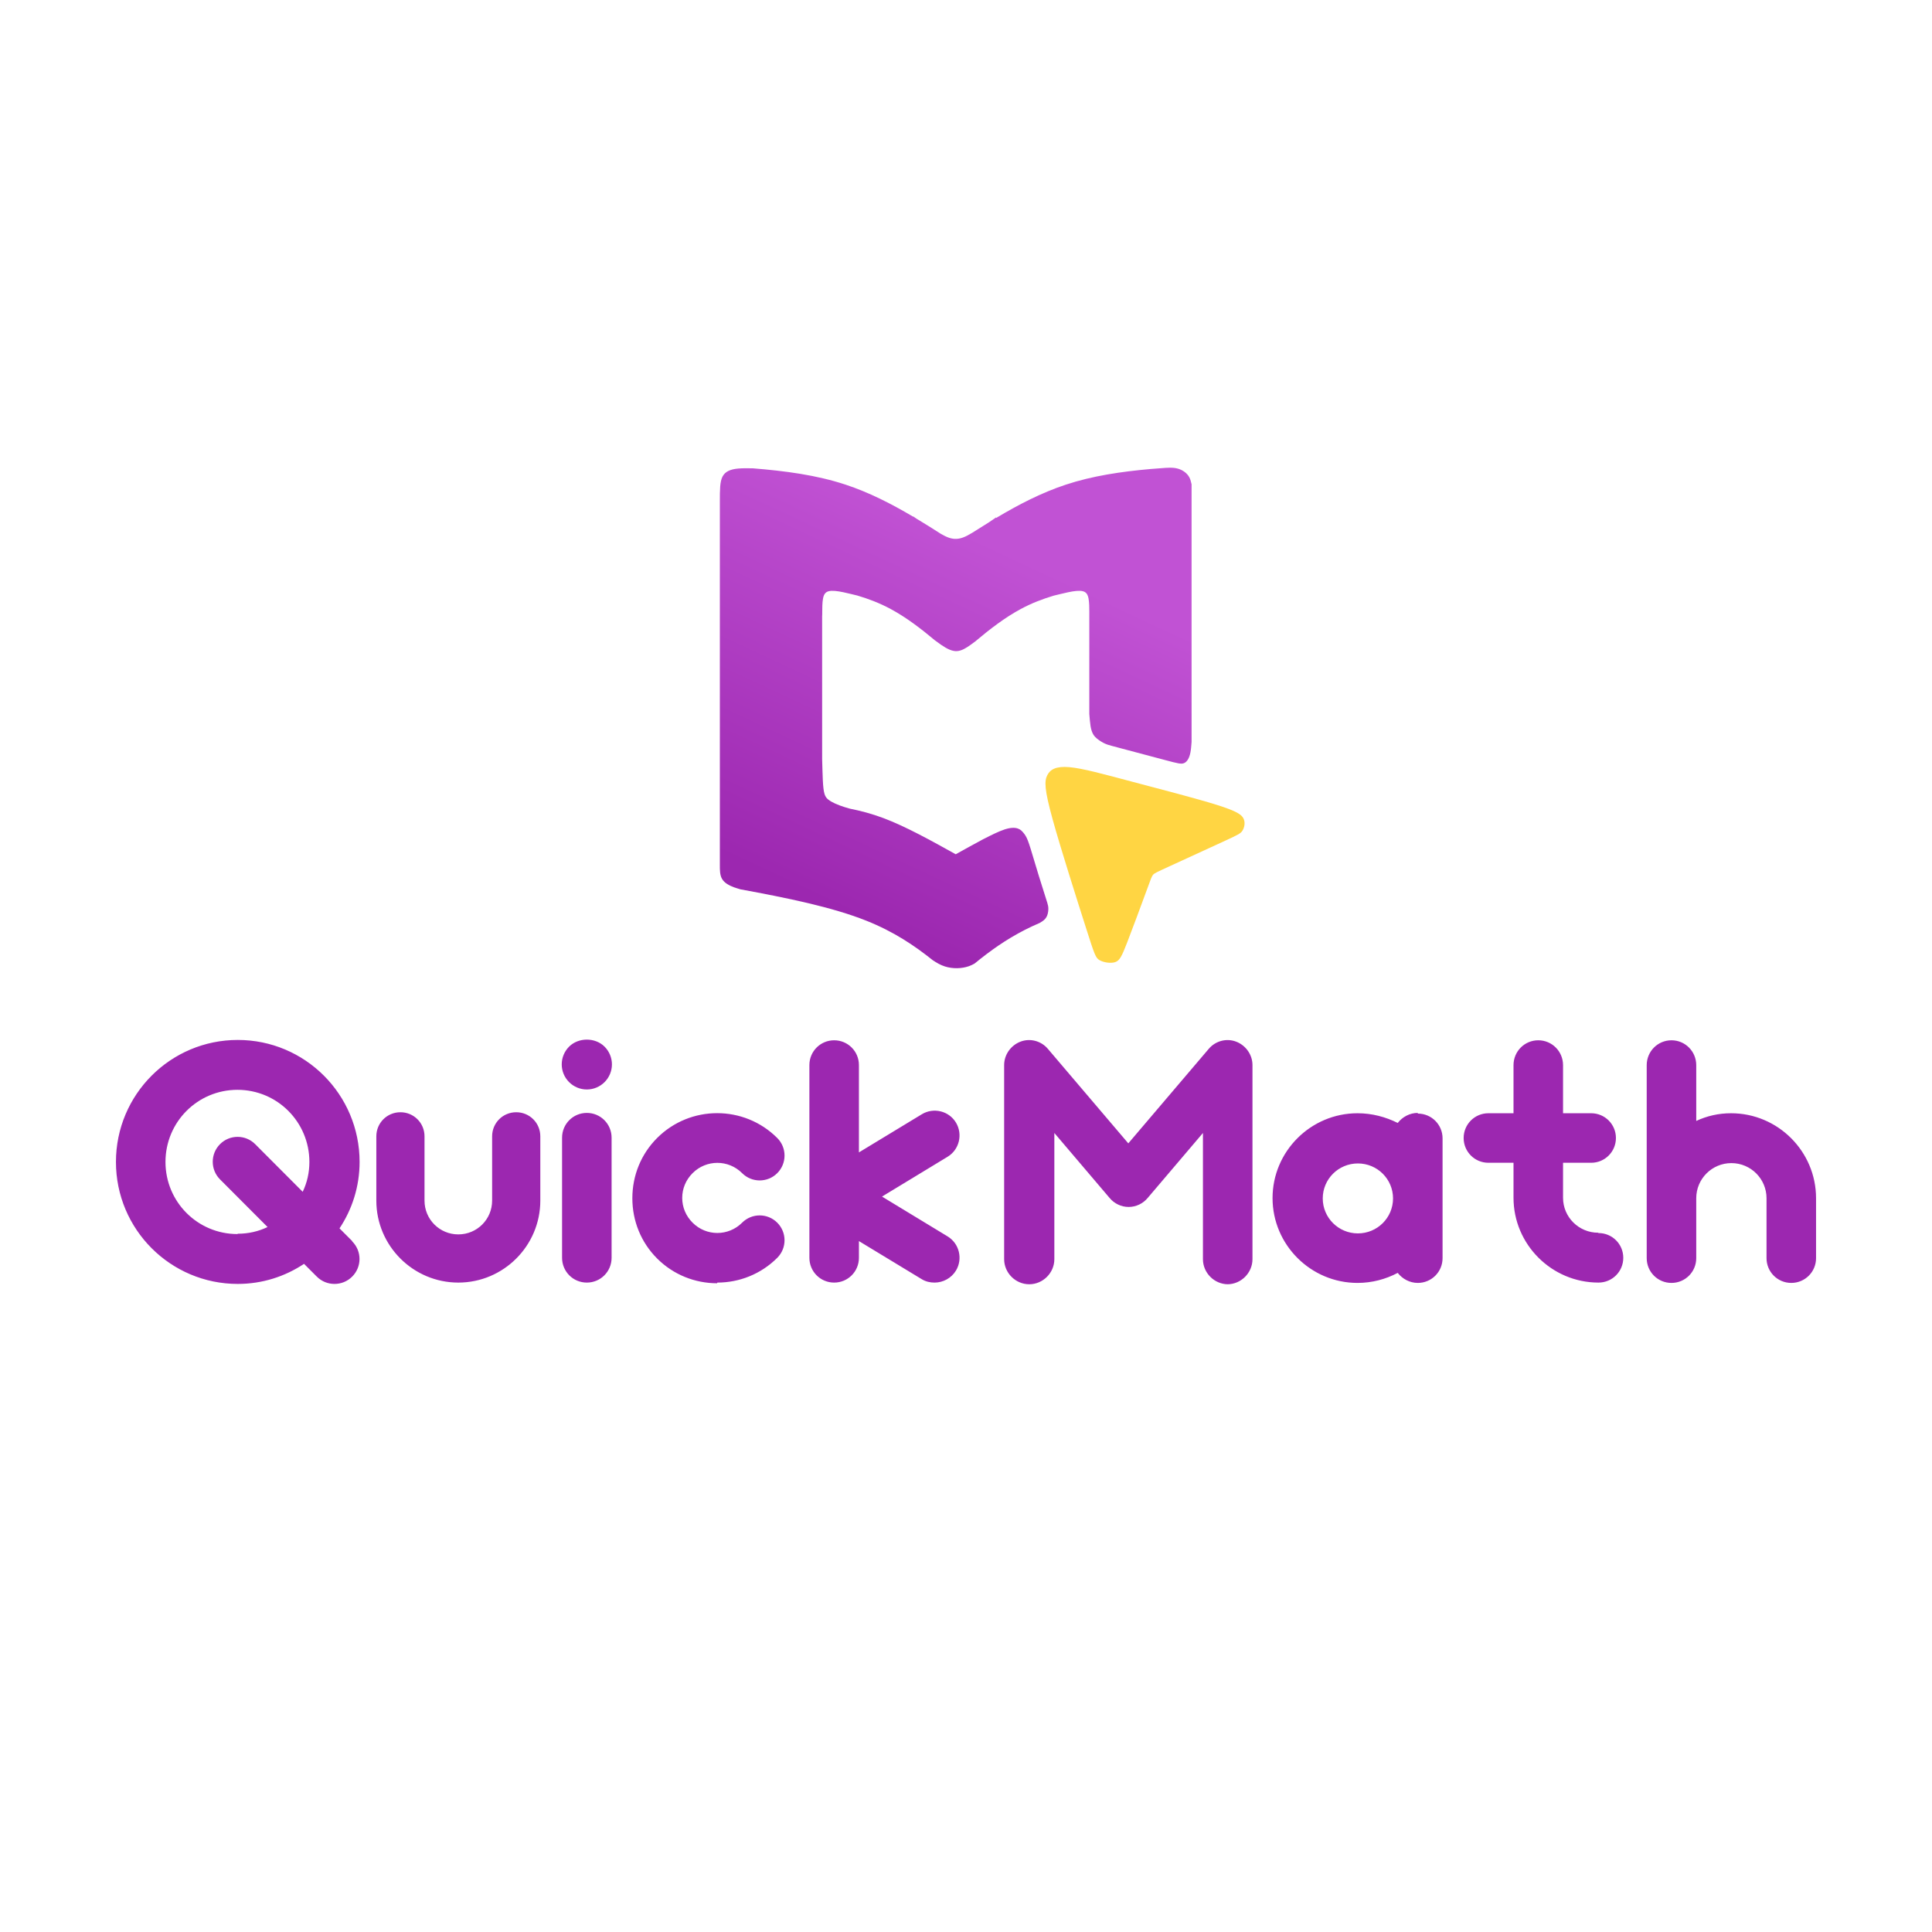 <?xml version="1.0" encoding="UTF-8"?>
<!DOCTYPE svg PUBLIC "-//W3C//DTD SVG 1.1//EN" "http://www.w3.org/Graphics/SVG/1.1/DTD/svg11.dtd">
<!-- Creator: CorelDRAW 2019 (64-Bit) -->
<svg xmlns="http://www.w3.org/2000/svg" xml:space="preserve" width="180.622mm" height="180.622mm" version="1.1" style="shape-rendering:geometricPrecision; text-rendering:geometricPrecision; image-rendering:optimizeQuality; fill-rule:evenodd; clip-rule:evenodd"
viewBox="0 0 18062.22 18062.22"
 xmlns:xlink="http://www.w3.org/1999/xlink"
 xmlns:xodm="http://www.corel.com/coreldraw/odm/2003">
 <defs>
  <style type="text/css">
   <![CDATA[
    .fil2 {fill:#FFD543}
    .fil0 {fill:#9C27B0;fill-rule:nonzero}
    .fil1 {fill:url(#id0)}
   ]]>
  </style>
  <linearGradient id="id0" gradientUnits="userSpaceOnUse" x1="8424.17" y1="8768.57" x2="9987.74" y2="5421.53">
   <stop offset="0" style="stop-opacity:1; stop-color:#9C27B0"/>
   <stop offset="1" style="stop-opacity:1; stop-color:#C152D4"/>
  </linearGradient>
 </defs>
 <g id="Layer_x0020_1">
  <path class="fil0" d="M3292.93 11602.88l-118.88 -118.89c118.88,-178.87 187.73,-392.15 187.73,-621.08 0,-630.45 -510.02,-1140.45 -1138.91,-1140.45 -628.89,0 -1138.88,510 -1138.88,1140.45 0,630.47 509.99,1140.47 1138.88,1140.47 228.41,0 441.16,-68.84 619.5,-187.73l118.9 118.89c46.94,46.93 106.4,68.84 165.84,68.84 59.44,0 118.9,-21.91 165.82,-68.84 90.74,-90.74 90.74,-237.79 0,-328.53l0 -3.13zm-1073.19 -65.71c-372.33,0 -672.7,-300.87 -672.7,-674.26 0,-373.37 300.37,-674.26 672.7,-674.26 372.33,0 672.7,300.89 672.7,674.26 0,100.65 -21.89,194.52 -62.56,279l-444.3 -445.34c-90.63,-90.84 -237.93,-90.87 -328.52,0 -90.88,91.13 -90.91,238.47 0,329.57l444.29 445.34c-84.49,40.67 -178.36,62.56 -278.48,62.56l-3.13 3.13zm2065.04 453.69c422.38,0 766.56,-344.17 766.56,-766.56l0 -600.74c0,-125.15 -100.12,-225.28 -225.29,-225.28 -125.14,0 -225.27,100.13 -225.27,225.28l0 600.74c0,175.21 -140.79,316 -316,316 -175.23,0 -316.03,-140.79 -316.03,-316l0 -600.74c0,-125.15 -100.11,-225.28 -225.27,-225.28 -125.14,0 -225.25,100.13 -225.25,225.28l0 600.74c0,422.39 344.15,766.56 766.55,766.56zm1201.45 -1805.34c62.59,0 122.03,-25.04 165.84,-68.84 43.79,-43.79 68.83,-103.24 68.83,-165.82 0,-62.58 -25.02,-122.03 -68.83,-165.82 -87.61,-87.61 -244.04,-87.61 -331.65,0 -43.81,43.79 -68.84,103.24 -68.84,165.82 0,62.58 25.04,122.03 68.84,165.82 43.81,43.8 103.24,68.84 165.81,68.84zm0 1805.34c128.3,0 231.54,-103.26 231.54,-231.53l0 -1123.25c0,-128.29 -103.24,-231.53 -231.54,-231.53 -128.27,0 -231.52,103.24 -231.52,231.53l0 1123.25c0,128.27 103.25,231.53 231.52,231.53zm1220.26 0c203.36,0 406.75,-78.23 560.06,-231.53 90.72,-90.74 90.72,-237.79 0,-328.53 -90.75,-90.74 -237.8,-90.74 -328.54,0 -128.27,128.29 -334.79,128.29 -463.05,0 -62.58,-62.58 -97.01,-143.93 -97.01,-231.53 0,-87.61 34.43,-168.96 97.01,-231.53 128.26,-128.28 334.78,-128.29 463.05,0 90.74,90.73 237.8,90.73 328.54,0 90.72,-90.73 90.72,-237.8 0,-328.53 -309.76,-309.76 -813.52,-309.76 -1123.25,0 -150.18,150.18 -231.54,350.42 -231.54,563.19 0,212.76 81.36,413 231.54,563.19 153.3,153.3 356.67,231.53 560.06,231.53l3.13 -6.26zm2152.63 -431.77l-613.26 -372.34 613.26 -372.33c109.17,-66.27 143.92,-209.65 78.22,-319.14 -65.69,-109.52 -209.95,-144.44 -319.15,-78.23l-588.22 356.69 0 -816.62c0,-128.29 -103.24,-231.53 -231.53,-231.53 -128.27,0 -231.52,103.26 -231.52,231.53l0 1802.21c0,128.27 103.25,231.53 231.52,231.53 128.29,0 231.53,-103.26 231.53,-231.53l0 -156.45 588.22 356.69c37.17,22.54 78.23,31.29 118.9,31.29 78.22,0 156.73,-40.51 200.25,-112.64 65.98,-109.33 30.92,-252.85 -78.22,-319.13zm2615.51 447.41c128.28,0 234.66,-106.38 234.66,-234.66l0 -1814.72c0,-97 -62.58,-184.6 -153.32,-219.02 -90.74,-34.42 -193.98,-6.25 -256.56,68.84l-750.91 882.32 -750.92 -882.32c-62.58,-75.09 -165.83,-103.26 -256.56,-68.84 -90.74,34.42 -153.32,122.02 -153.32,219.02l0 1814.72c0,128.28 106.37,234.66 234.66,234.66 128.29,0 234.66,-106.38 234.66,-234.66l0 -1179.57 516.25 607c43.81,53.19 109.52,84.47 178.35,84.47 68.84,0 134.54,-31.28 178.34,-84.47l516.26 -607 0 1179.57c0,128.28 106.38,234.66 234.67,234.66l-6.26 0zm1780.29 -1601.95c-75.09,0 -143.92,37.53 -187.72,93.86 -112.64,-56.33 -240.92,-90.73 -375.46,-90.73 -438.04,0 -794.73,356.68 -794.73,793.15 0,436.47 356.69,793.16 794.73,793.16 134.54,0 262.82,-34.42 375.46,-93.87 43.8,56.32 112.63,93.87 187.72,93.87 128.29,0 231.54,-103.26 231.54,-231.53l0 -1120.12c0,-128.29 -103.25,-231.53 -231.54,-231.53l0 -6.26zm-560.06 1126.38c-181.46,0 -328.52,-146.01 -328.52,-326.97 0,-180.95 147.06,-326.96 328.52,-326.96 181.47,0 328.53,146.01 328.53,326.96 0,180.96 -147.06,326.97 -328.53,326.97zm2246.5 -6.26c-181.46,0 -328.51,-146.02 -328.51,-326.97l0 -326.96 262.82 0c128.27,0 231.53,-103.26 231.53,-231.53 0,-128.29 -103.26,-231.53 -231.53,-231.53l-262.82 0 0 -449.52c0,-128.8 -103.26,-232.57 -231.55,-232.57 -128.27,0 -231.53,103.77 -231.53,232.57l0 449.52 -234.66 0c-128.28,0 -231.53,103.24 -231.53,231.53 0,128.27 103.25,231.53 231.53,231.53l234.66 0 0 326.96c0,436.47 356.69,793.16 794.72,793.16 128.29,0 231.53,-103.26 231.53,-231.53 0,-128.29 -103.24,-231.53 -231.53,-231.53l-3.13 -3.13zm1242.15 -1116.99c-115.77,0 -225.27,25.02 -325.4,71.95l0 -521.47c0,-128.8 -103.25,-232.57 -231.53,-232.57 -128.29,0 -231.53,103.77 -231.53,232.57l0 1804.3c0,128.27 103.24,231.53 231.53,231.53 128.28,0 231.53,-103.26 231.53,-231.53l0 -560.06c0,-181.48 147.05,-328.53 328.53,-328.53 181.47,0 328.53,147.05 328.53,328.53l0 560.06c0,128.27 103.25,231.53 231.53,231.53 128.28,0 231.53,-103.26 231.53,-231.53l0 -560.06c0,-438.04 -356.69,-794.72 -794.72,-794.72z"/>
  <g id="_2376314374112">
   <path class="fil1" d="M6729.93 4685.8l0 10.45c0,1131 0,2261.99 0,3392.99 0,41.91 -0.9,92.03 21.27,129.11 21.27,35.55 63.8,59.81 109.85,76.53 19.77,7.17 40.19,12.95 61.01,19.4 434.83,80.19 856.67,165.76 1177.13,293.37 257.32,102.48 449.27,232.06 621.61,369.77 36.71,24.67 72.99,45.19 113.21,58.01 72.01,22.96 156.66,21.21 224.03,-2.45 18.9,-6.64 36.43,-15.01 52.99,-24.61 37.25,-30.47 75.26,-60.62 114.56,-90.24l0.01 -0.01 0 0c141.11,-106.39 298.51,-206.01 494.65,-289.58 8.3,-5.36 16.94,-10.3 24.6,-15.44 22.43,-15.05 36.51,-31.8 45.09,-53.79 8.58,-21.99 11.66,-49.24 10.95,-70.1 -0.44,-13.08 -2.39,-23.65 -9.63,-48.51 -53.34,-167.61 -106.02,-335.83 -155.5,-504.3 -10.17,-32.55 -18.51,-57.79 -26.08,-77.33 -15.43,-39.78 -27.67,-55.92 -40.98,-72.2 -13.31,-16.27 -27.66,-32.68 -54.22,-41.41 -26.56,-8.73 -65.32,-9.77 -122.48,8.94 -57.16,18.7 -132.72,57.15 -173.21,77.83 -12.62,6.44 -21.84,11.16 -28.44,14.23 -84.26,44.97 -169.78,92.49 -255.3,140 -234.17,-130.1 -468.35,-260.19 -676.5,-338.26 -110.79,-41.54 -214.22,-68.35 -314.19,-88.26 -16.86,-4.92 -33.51,-9.72 -49.66,-14.79 -61.82,-19.41 -116.33,-42.9 -149.88,-69 -33.54,-26.11 -46.11,-54.83 -52.4,-184.77 -2.6,-53.89 -4.13,-125.19 -6.28,-196.19l0 -1333.06c0.99,-8.62 0.99,-20.8 0.99,-36.79 0,-35.56 0,-89.93 7.05,-128.4 7.05,-38.46 21.16,-61.03 52.87,-69.41 31.72,-8.38 81.05,-2.57 138.57,9.53 43.82,9.21 92.41,22.07 128.61,30.32 104.73,31.01 209.07,70.38 312.63,126.15 145.14,78.14 283.05,183.54 413.96,293.29 19.99,14.91 40.11,29.61 58.82,42.35 59.08,40.21 104.04,60.69 147.68,57.95 43.63,-2.76 85.93,-28.74 130.62,-61.27 12.96,-9.44 26.13,-19.42 39.56,-29.12 134.41,-113.31 276.26,-222.71 425.75,-303.2 102.5,-55.2 205.76,-94.33 309.42,-125.2 36.58,-8.18 87.26,-21.69 132.8,-31.27 57.52,-12.1 106.85,-17.91 138.57,-9.53 31.72,8.38 45.83,30.95 52.87,69.41 6.62,36.06 7.03,86.1 7.06,121.52l0 13.32 0 943.31c3.54,41.12 6.41,81.49 11.58,112.97 11.58,70.44 34.75,96.42 60.39,117.47 25.64,21.04 53.76,37.13 75.83,47.23 13.95,6.38 25.49,10.36 59.1,19.6 24.42,6.39 48.72,12.92 72.77,19.46l13.31 3.53c107.07,28.4 305.2,81.09 420.13,111.65 114.94,30.55 146.69,38.96 173.34,27.14 26.65,-11.83 48.2,-43.89 58.97,-99.59 5.33,-27.52 8.02,-60.82 10.78,-97.78l0 -2409.09c-5.5,-23.86 -10.63,-45.16 -20.53,-64.17 -20.54,-39.43 -61.61,-69.05 -107.33,-82.05 -45.72,-13.01 -96.08,-9.41 -163.08,-3.74 -29.51,2.5 -62.25,5.4 -93.15,7.05 -272.67,24.42 -540.53,63.13 -793.27,146.81 -226.32,74.91 -440.52,185.87 -650,310.88l0 -5.24c-22.26,16 -45.18,31.48 -67.84,46.28 -51.9,31.8 -103.56,64.32 -155.1,97.24 -32.28,19.48 -60.09,34.68 -87.3,44.53 -41.55,15.03 -81.7,17.57 -125.96,3.54 -26.08,-8.27 -53.6,-22.29 -78.53,-36.66 -76.38,-48.93 -153.02,-97.1 -230.28,-143.41 -9.75,-6.51 -19.32,-13.09 -28.37,-19.6l-4.57 0c-202.34,-119.55 -409.32,-225.32 -627.56,-297.56 -276.23,-91.45 -570.51,-129.2 -869.39,-153.28 -44.81,-0.64 -95.74,-1.73 -138.63,2.31 -71.23,6.72 -120.29,27.6 -144.82,75.64 -24.14,47.3 -24.51,120.93 -24.53,229.55z"/>
   <path class="fil2" d="M9997.17 7172.11c-124.98,-10.87 -179.33,21.73 -206.5,76.07 -27.16,54.34 -27.16,130.43 49.33,408.17 76.51,277.75 229.51,757.17 311.02,1012.58 81.52,255.41 91.54,286.8 129.15,307.92 37.62,21.14 102.82,32.01 145.07,18.16 42.26,-13.86 61.56,-52.44 112.45,-183.43 50.91,-130.97 133.44,-354.34 178.13,-476.34 44.7,-122 51.56,-142.62 64.4,-157.24 12.85,-14.62 31.66,-23.24 162.08,-83.02 130.42,-59.78 372.45,-170.7 504.33,-231.61 131.88,-60.9 153.62,-71.77 169.93,-98.94 16.3,-27.17 27.17,-70.64 10.53,-108.81 -16.63,-38.16 -60.77,-71.03 -250.96,-130.81 -190.2,-59.77 -526.46,-146.45 -792.41,-216.97 -265.94,-70.52 -461.56,-124.86 -586.55,-135.73z"/>
  </g>
 </g>
</svg>
